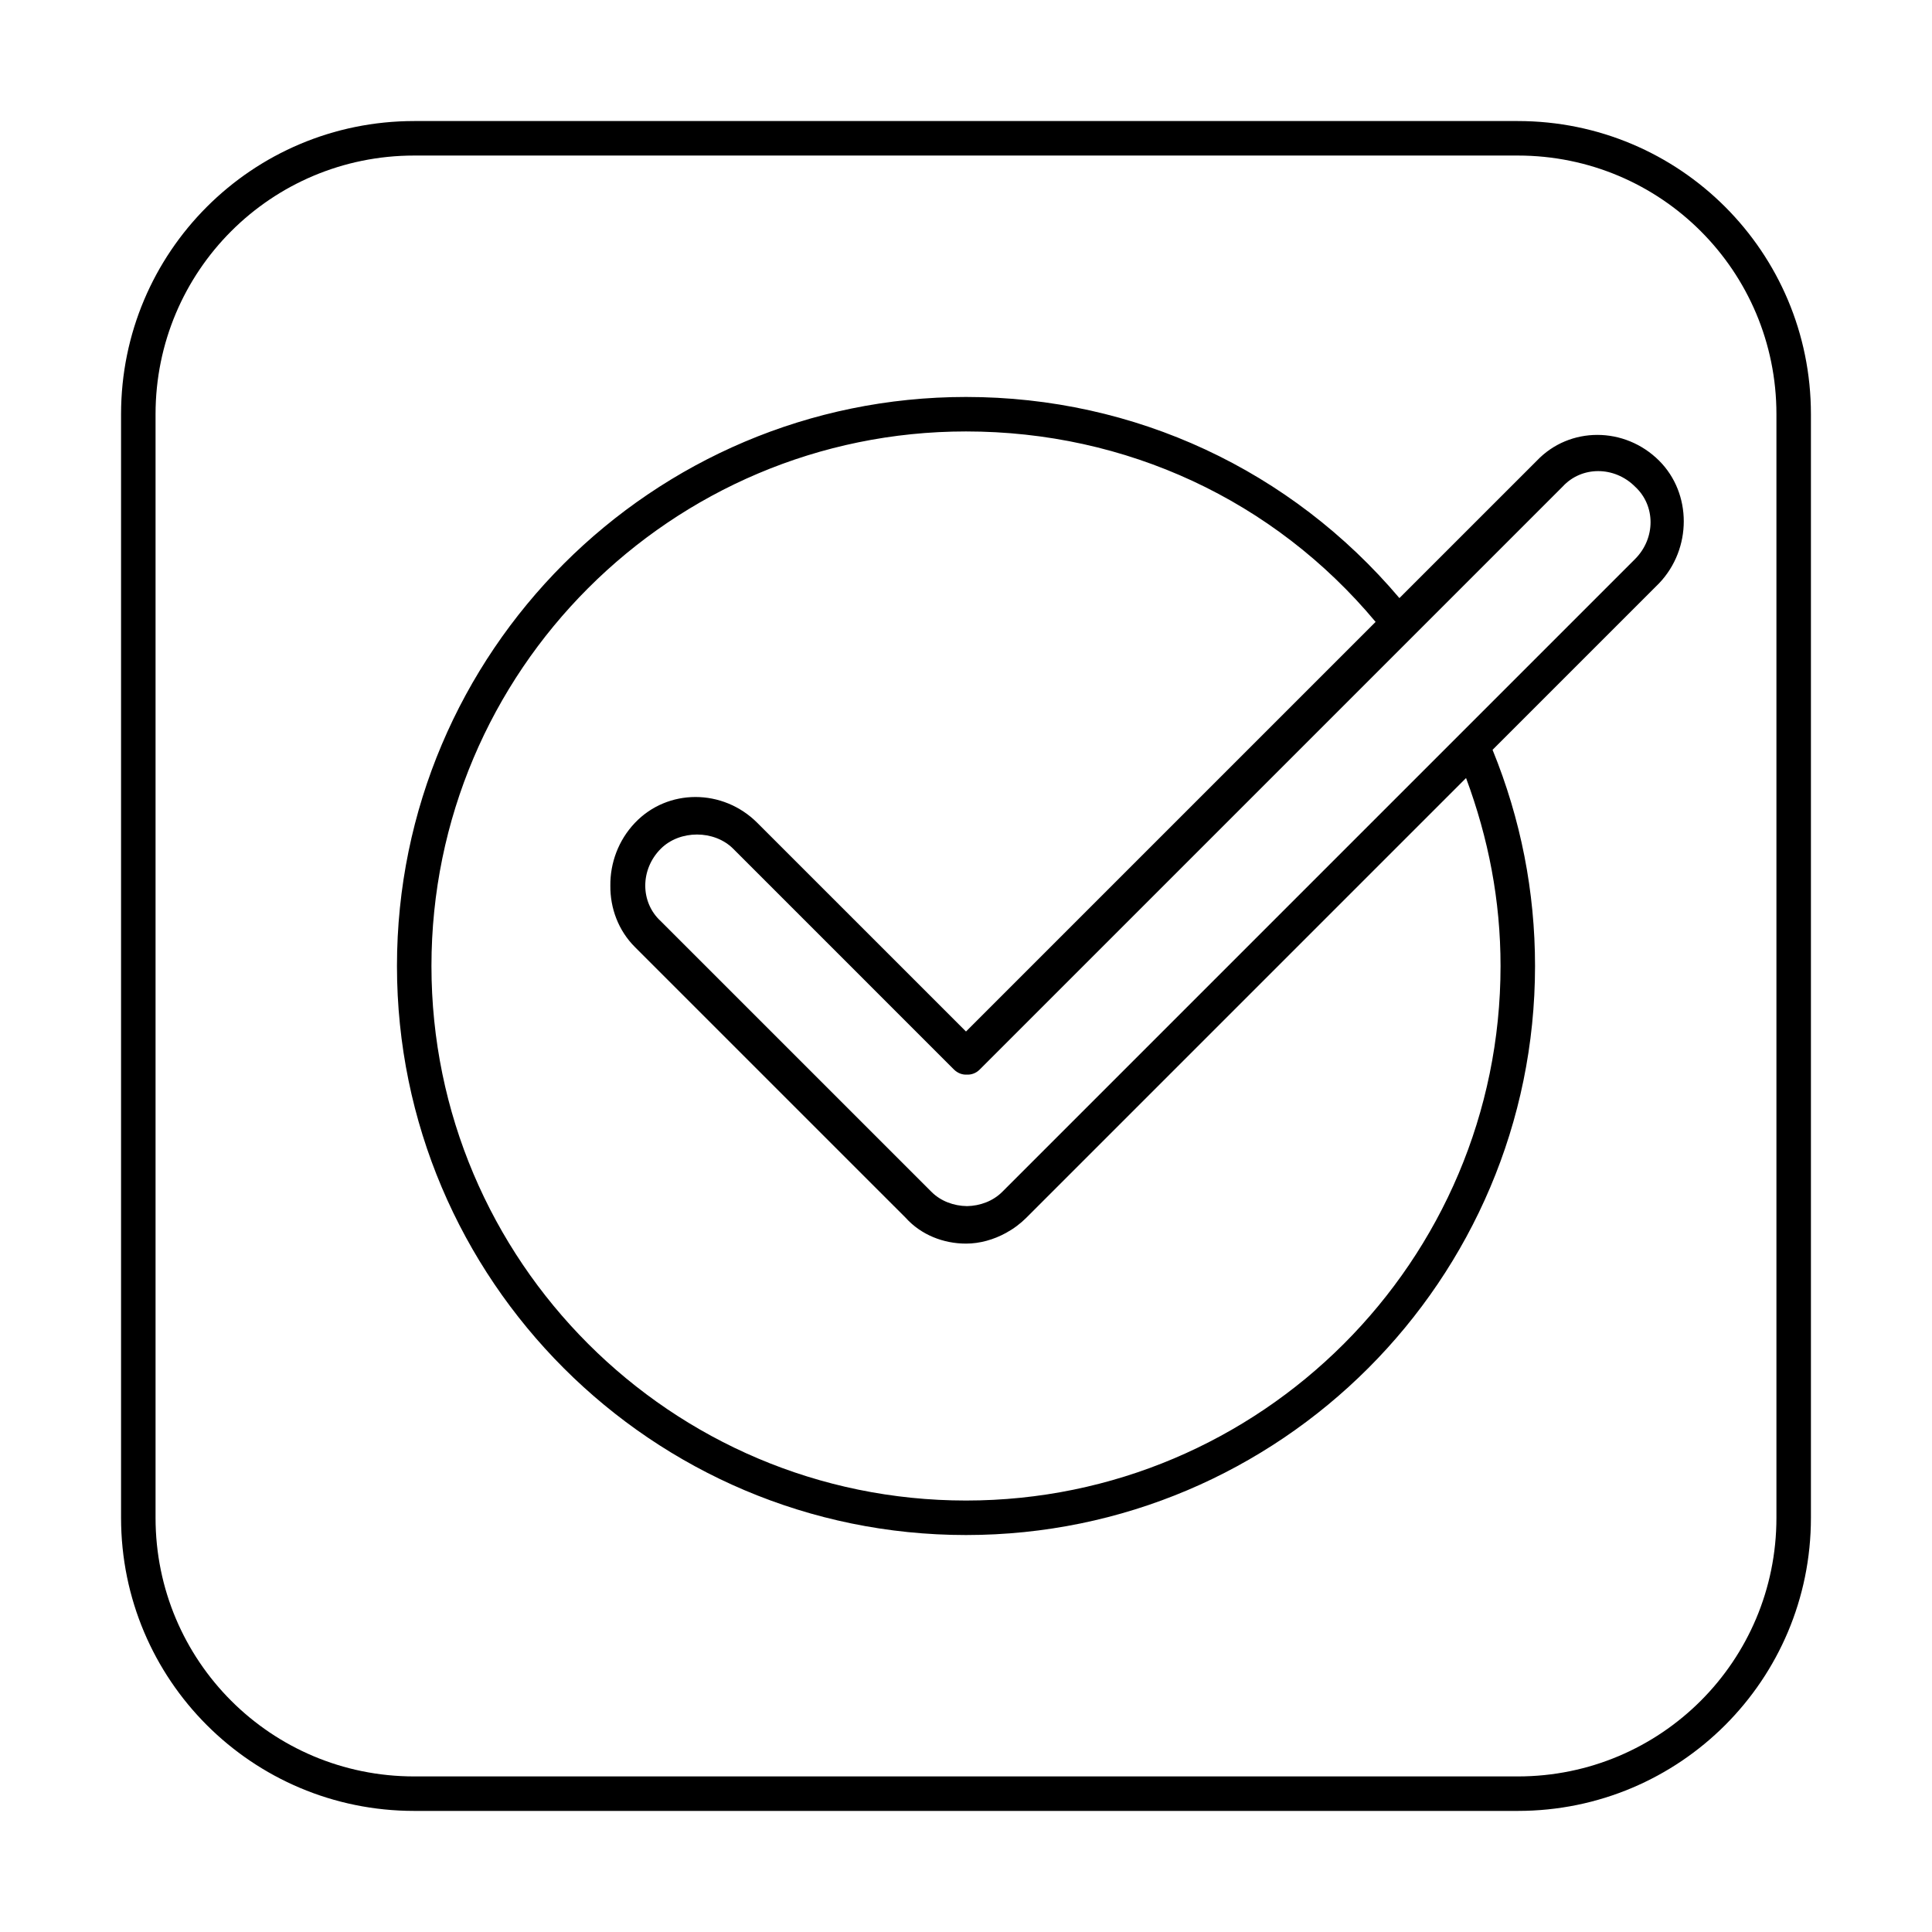 <?xml version="1.0" encoding="UTF-8"?>
<!-- Uploaded to: SVG Repo, www.svgrepo.com, Generator: SVG Repo Mixer Tools -->
<svg fill="#000000" width="800px" height="800px" version="1.1" viewBox="144 144 512 512" xmlns="http://www.w3.org/2000/svg">
 <g fill-rule="evenodd">
  <path d="m514.86 302.5c-28.711-33.918-70.102-53.301-114.86-53.301-83.172 0-150.8 67.629-150.8 150.8 0 83.168 67.629 150.8 150.8 150.8 83.168 0 150.8-67.629 150.8-150.8 0-19.645-3.75-38.879-11.258-57.289l44.164-44.16c8.68-9.141 8.68-23.758 0-32.445-9.141-9.137-23.766-9.137-32.445 0zm-6.312 6.312-108.55 108.55-55.297-55.293c-9.137-9.141-23.758-9.141-32.445 0-4.398 4.629-6.566 10.664-6.508 16.625-0.059 5.961 2.109 11.879 6.508 16.277l71.746 71.742c4.113 4.57 10.055 6.856 15.996 6.856 3.676 0 7.352-1.051 10.594-2.828 2-1.09 3.832-2.461 5.398-4.027l116.53-116.53c5.941 15.992 9.141 32.445 9.141 49.812 0 78.141-63.52 141.66-141.66 141.66-78.145 0-141.66-63.52-141.66-141.66s63.516-141.66 141.66-141.66c42.387 0 81.598 18.188 108.55 50.473zm-108.28 154.82c-3.481-0.043-6.941-1.297-9.41-3.769l-71.746-71.738c-5.481-5.031-5.481-13.711 0-19.195 5.027-5.031 14.168-5.031 19.195 0l58.488 58.492c0.98 0.977 2.223 1.43 3.445 1.363 1.215 0.062 2.441-0.391 3.41-1.363l154.46-154.46c5.027-5.484 13.711-5.484 19.191 0 5.484 5.027 5.484 13.711 0 19.195l-167.71 167.71c-2.449 2.449-5.875 3.703-9.324 3.766z"/>
  <path d="m253.77 623.91c-42.957 0-77.688-34.727-77.688-77.684v-292.46c0-42.957 34.73-77.688 77.688-77.688h292.46c42.953 0 77.684 34.73 77.684 77.688v292.46c0 42.957-34.73 77.684-77.684 77.684zm0-438.69c-37.93 0-68.547 30.617-68.547 68.547v292.46c0 37.926 30.617 68.543 68.547 68.543h292.46c37.926 0 68.543-30.617 68.543-68.543v-292.46c0-37.93-30.617-68.547-68.543-68.547z"/>
 </g>
</svg>